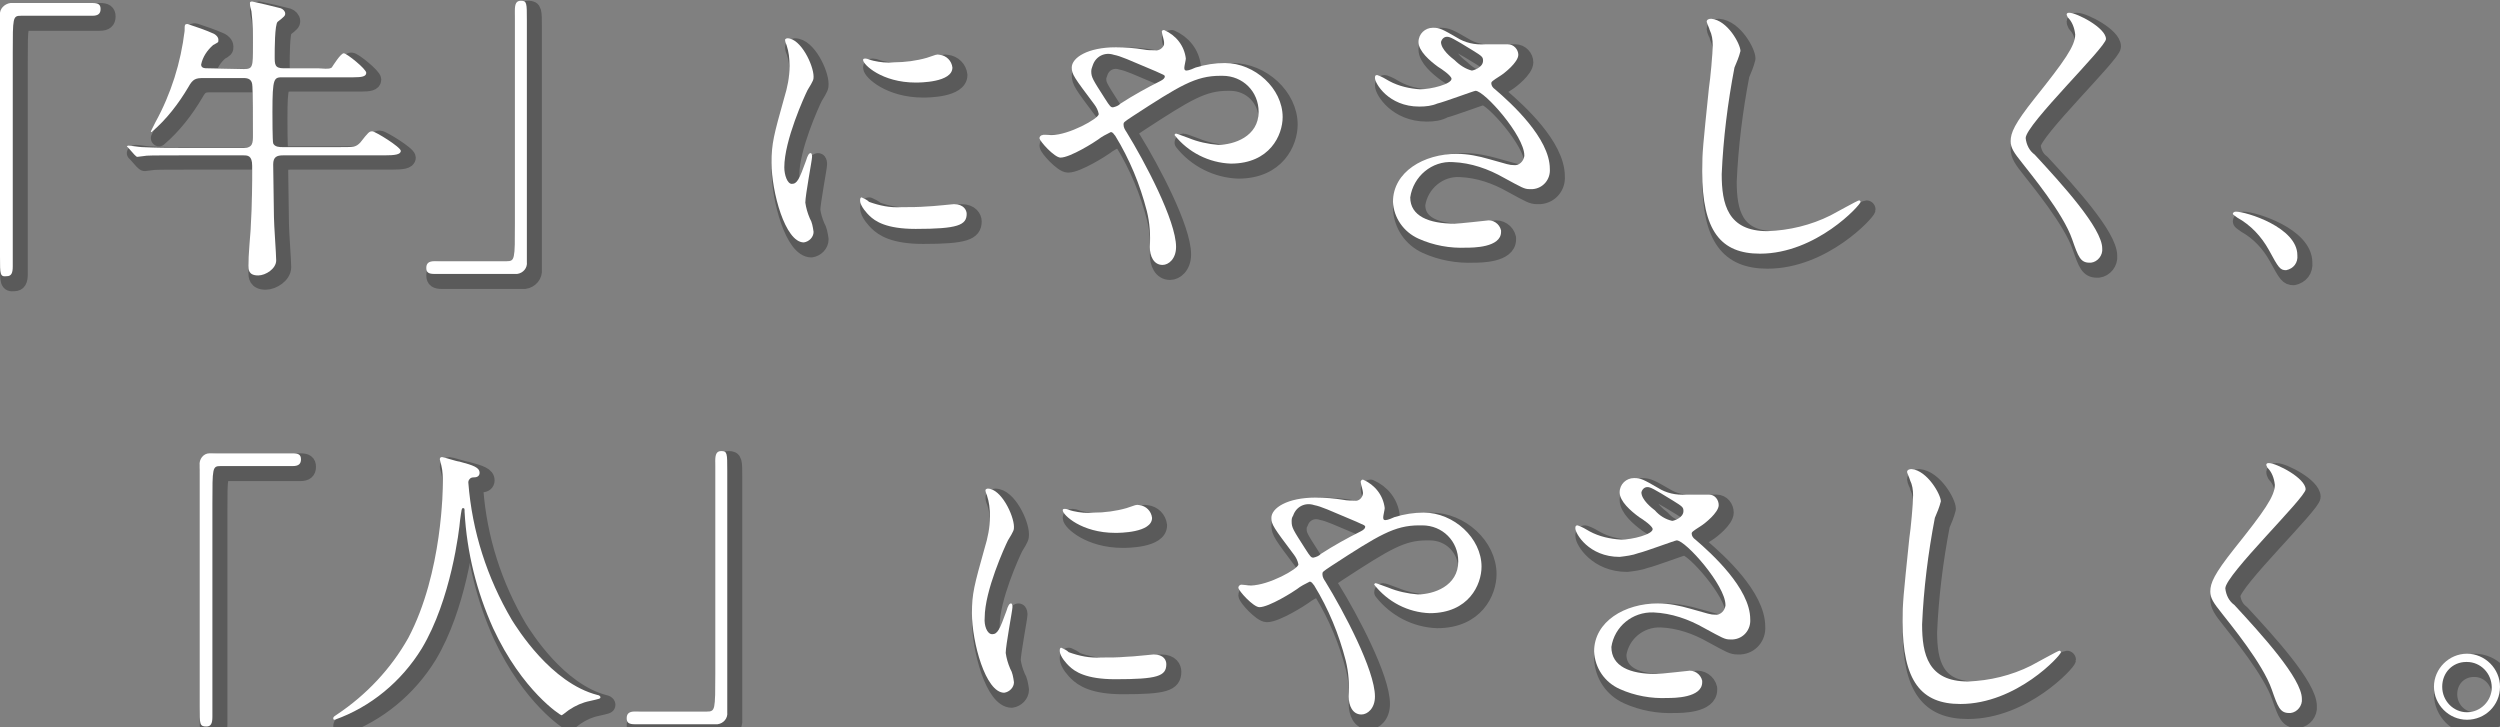 <?xml version="1.0" encoding="UTF-8"?> <!-- Generator: Adobe Illustrator 24.0.0, SVG Export Plug-In . SVG Version: 6.00 Build 0) --> <svg xmlns="http://www.w3.org/2000/svg" xmlns:xlink="http://www.w3.org/1999/xlink" id="レイヤー_1" x="0px" y="0px" viewBox="0 0 333.1 96.9" style="enable-background:new 0 0 333.1 96.9;" xml:space="preserve"><rect x="0" y="0" width="333.1" height="96.9" fill="#808080" stroke="none"/> <style type="text/css"> .st0{opacity:0.3;} .st1{stroke:#000000;stroke-width:2;stroke-linecap:round;stroke-linejoin:round;stroke-miterlimit:10;} .st2{fill:#FFFFFF;} </style> <g id="レイヤー_2_2_" class="st0"> <g id="レイヤー_1-2_1_"> <path class="st1" d="M13.3,1.4c0.8,0,1.1,0.2,1.1,0.8s-0.3,0.9-1.1,0.9H3.8c-1.1,0-1.1,0.2-1.1,5c0,4.5,0,24.4,0,28.4 c0,0.9-0.2,1.3-0.8,1.3C1,37.9,1,37.6,1,35.2V3C0.9,2.2,1.6,1.5,2.4,1.4c0.1,0,0.2,0,0.3,0H13.3z"></path> <path class="st1" d="M33.5,10.2c1.2,0,1.2-0.3,1.2-3.1c0-1.5,0-3-0.2-4.6c-0.1-0.4-0.2-0.7-0.2-1.1c0-0.2,0.2-0.2,0.3-0.2 s3.5,0.8,3.8,0.9S39,2.5,39,2.8s-0.1,0.4-1,1.1c-0.4,0.3-0.4,3.8-0.4,4.6c0,1.1,0,1.6,1.2,1.6h4.7c1.5,0,1.5-0.1,1.7-0.2 c0.2-0.3,1.2-1.9,1.6-1.9s3,2.1,3,2.6s-0.6,0.6-1.7,0.6h-9.4c-1.2,0-1.4,0-1.4,4.6c0,0.6,0,3.9,0.1,4.2c0.2,0.5,0.9,0.5,1.2,0.5 h7.8c1.8,0,2,0,2.6-0.6c1.1-1.4,1.2-1.5,1.6-1.5s3.8,2.1,3.8,2.6s-0.8,0.6-2.2,0.6H38.7c-0.8,0-1.3,0.2-1.3,1.2s0.1,6,0.1,7 s0.3,5,0.3,5.8c0,1.1-1.4,2-2.4,2c-1.3,0-1.3-0.8-1.3-1.3c0-1.4,0.2-3.5,0.3-4.9c0.2-4,0.2-5.5,0.2-8.4c0-1.4-0.6-1.4-1.2-1.4 h-8.3c-3.5,0-4.6,0-5,0.1c-0.1,0-0.7,0.1-0.8,0.1s-0.2-0.1-0.4-0.3l-0.8-0.9c-0.2-0.2-0.2-0.2-0.2-0.2s0.1-0.1,0.2-0.1 c0.3,0,1.5,0.2,1.8,0.2c2,0.1,3.6,0.1,5.5,0.1h8.1c1.2,0,1.2-0.7,1.2-1.7s0-6.5-0.1-6.8c-0.1-0.6-0.5-0.8-1.1-0.8h-5.4 c-1,0-1.4,0.1-2,1.2c-1.3,2.2-2.9,4.3-4.9,6c0,0-0.1,0-0.1-0.1c0.2-0.4,0.4-0.8,0.6-1.2c2.1-3.8,3.4-8,3.9-12.2 c0-0.8,0-0.9,0.4-0.9c1.2,0.4,2.4,0.8,3.5,1.3c0.2,0.1,0.6,0.4,0.6,0.8S30.1,6.6,29.4,7c-0.8,0.7-1.4,1.6-1.6,2.6 c0,0.5,0.5,0.5,0.9,0.5L33.5,10.2z"></path> <path class="st1" d="M58.9,37.5c-0.8,0-1.1-0.2-1.1-0.8s0.3-0.9,1.1-0.9h9.6c1.1,0,1.1-0.2,1.1-5c0-4.5,0-24.4,0-28.4 c0-0.9,0.2-1.3,0.8-1.3c0.8,0,0.8,0.3,0.8,2.6v32.2c0.1,0.8-0.5,1.5-1.3,1.6c-0.1,0-0.3,0-0.4,0H58.9z"></path> <path class="st1" d="M106.5,25.5c0.7,0,1-0.6,1.9-3.1c0.2-0.7,0.4-1,0.6-1s0.2,0.4,0.2,0.5c0,0.4-0.9,5.1-0.9,6.1 c0.1,0.7,0.3,1.4,0.6,2.1c0.3,0.5,0.4,1.1,0.5,1.8c0,0.7-0.6,1.3-1.3,1.4c0,0,0,0,0,0c-2.5,0-4.3-6.8-4.3-10.6 c0-2.6,0.3-3.7,1.7-8.7c0.4-1.3,0.7-2.7,0.7-4.2c0-1-0.1-1.9-0.4-2.8c-0.1-0.2-0.2-0.5-0.2-0.7c0-0.1,0.2-0.2,0.3-0.2 c1.8,0,3.5,3.6,3.5,5.1c0,0.4,0,0.5-0.8,1.8c-0.4,0.8-3.1,6.7-3.1,10.3C105.5,24.3,105.9,25.5,106.5,25.5z M129.8,29.5 c0,1.5-1.2,2-6.8,2c-3.9,0-5.4-1-6.2-1.8c-0.2-0.2-1.2-1.2-1.2-2c0-0.1,0-0.4,0.2-0.4c0.4,0.2,0.7,0.3,1,0.6 c1.4,0.5,2.8,0.8,4.3,0.7c1.2,0,2.3,0,3.5-0.1c0.6,0,3.4-0.3,3.5-0.3C129.4,28.2,129.8,29,129.8,29.5z M127.9,10c0,2-4.4,2-4.9,2 c-4.5,0-7-2.4-7-3c0-0.1,0-0.2,0.3-0.2s0.6,0.2,1.1,0.3c0.9,0.2,1.8,0.3,2.7,0.2c1.5,0,3-0.2,4.4-0.6c1.2-0.4,1.3-0.5,1.7-0.4 C127.1,8.4,127.8,9.1,127.9,10z"></path> <path class="st1" d="M141.1,19c2.3,0,6.3-2.2,6.3-2.8c-0.1-0.5-0.3-0.9-0.6-1.3c-2.7-3.6-3-4-3-4.9c0-1.3,2.1-2.7,5.9-2.7 c1.2,0,2.5,0.1,3.7,0.3c0.5,0.1,1,0.1,1.5,0.1c0.5,0.1,1.1-0.3,1.2-0.8c0-0.1,0-0.2,0-0.3c0-0.2-0.3-1.2-0.3-1.4 c0-0.1,0.1-0.2,0.3-0.2c1.6,0.7,2.7,2.1,2.9,3.8c0,0.2-0.2,1-0.2,1.2s0,0.4,0.3,0.4s1-0.3,1.2-0.4c1.3-0.4,2.6-0.6,3.9-0.6 c4,0,7.7,3.4,7.7,7.2c0,2.4-1.7,6.2-6.9,6.2c-2.9-0.1-5.7-1.5-7.5-3.8c0-0.1,0.1-0.2,0.2-0.2s1.4,0.5,1.7,0.6 c1.2,0.5,2.6,0.8,3.9,0.9c2.1,0,5.4-1.1,5.4-4.4c0-2.7-2.1-4.8-4.8-4.8c-0.1,0-0.2,0-0.3,0c-3.3,0-5.4,1.3-11.7,5.4 c-1.2,0.8-1.2,0.8-1.2,1.1c0,0.4,0.2,0.7,0.4,1c2.4,3.9,6.6,11.8,6.6,15.3c0,1.6-1,2.4-1.8,2.4c-1.2,0-1.7-1.2-1.7-2.4 c0.1-1.6,0-3.2-0.4-4.8c-0.9-3.5-2.3-6.9-4.2-10c-0.2-0.2-0.3-0.5-0.6-0.5c-0.6,0.3-1.2,0.6-1.7,1c-0.4,0.3-3.7,2.4-5,2.4 c-0.8,0-2.8-2.2-2.8-2.6c0-0.2,0.2-0.4,0.4-0.4C140,18.9,140.6,19,141.1,19z M146.4,10.5c0,0.8,0.2,1.1,1.8,3.6 c0.7,1.1,0.8,1.2,1.1,1.2c0.4-0.1,0.7-0.2,1-0.5c1.7-1.1,3.5-2.1,5.3-3c0.4-0.2,0.6-0.4,0.6-0.6s-0.1-0.2-1.2-0.7 c-3.8-1.6-4.6-2-5.6-2.2c-1.2-0.4-2.4,0.2-2.8,1.4C146.5,10,146.4,10.2,146.4,10.5L146.4,10.5z"></path> <path class="st1" d="M190.1,15.2c-4.1,0-5.9-3.1-5.9-3.8c0-0.2,0-0.4,0.3-0.4c0.6,0.2,1.1,0.5,1.6,0.8c1.3,0.7,2.7,1,4.1,1.1 c1.5,0,4.2-0.7,4.2-1.4c0-0.4-1.3-1.3-1.8-1.6c-1.1-0.8-2.6-2.1-2.6-3.3c0-1.1,0.9-1.9,1.9-1.9c0,0,0,0,0.1,0 c0.8,0,1.2,0.2,3.1,1.3c1.1,0.7,2.4,1,3.8,0.9c0.5,0,2.5,0,3,0c0.8,0,1.4,0.7,1.4,1.4c0,0,0,0,0,0c0,1-1.9,2.5-2.4,2.8 c-1.1,0.7-1.2,0.8-1.2,1c0,0.3,0.2,0.6,0.5,0.8c2.1,1.8,7.3,6.5,7.3,10.6c0.1,1.4-0.9,2.6-2.3,2.7c-0.1,0-0.2,0-0.4,0 c-0.7,0-1-0.2-3.4-1.5c-2.1-1.2-4.4-2-6.8-2.1c-2.8-0.2-5.3,1.9-5.7,4.7c0,2.5,2.5,3.5,5.9,3.5c0.7,0,4.1-0.4,4.2-0.4 c0.9-0.2,1.8,0.4,2,1.3c0,0.1,0,0.1,0,0.2c0,2.1-3.8,2.1-4.6,2.1c-2.2,0.1-4.4-0.3-6.4-1.2c-2-0.9-3.3-2.8-3.4-5 c0-4,4.1-6.4,8.5-6.4c1.5,0,2.9,0.3,4.3,0.7c2.5,0.7,2.7,0.8,3.3,0.8c0.7,0.1,1.3-0.5,1.4-1.2c0,0,0-0.1,0-0.1 c0-2.6-5.3-8.6-6.5-8.6c-0.2,0-4.2,1.5-5.1,1.7C191.8,15.1,191,15.2,190.1,15.2z M197.1,10.4c0.2,0,1.5-0.4,1.5-1.3 c0-0.5-0.1-0.6-1.4-1.4c-2.6-1.6-3-1.8-3.4-1.8c-0.4,0-0.7,0.3-0.8,0.7c0,0,0,0,0,0c0,1,1.4,2.1,1.8,2.4 C195.5,9.7,196.3,10.2,197.1,10.4L197.1,10.4z"></path> <path class="st1" d="M232.9,7.8c-0.2,0.8-0.5,1.5-0.8,2.2c-0.9,4.7-1.5,9.5-1.7,14.2c0,4,0.8,7.6,6.1,7.6c2.9-0.1,5.8-0.8,8.4-2.1 c0.6-0.3,3.6-2,3.8-2c0.1,0,0.2,0.1,0.2,0.2c0,0,0,0,0,0c0,0.4-5.9,6.9-13.4,6.9c-5.2,0-7.7-3-7.7-11c0-2.5,0.1-3.3,0.9-11.1 c0.2-1.3,0.5-4.6,0.5-5.7c0-0.7-0.1-1.4-0.4-2c0-0.1-0.4-1-0.4-1.1c0-0.3,0.3-0.4,0.6-0.4C231.2,3.7,232.9,6.9,232.9,7.8z"></path> <path class="st1" d="M276.7,2.7c1,0,4.9,2,4.9,3.5c0,1.1-10.7,11.4-10.7,13.2c0.1,0.9,0.5,1.7,1.2,2.2c3.6,3.9,9,9.8,9,12.5 c0.1,0.9-0.6,1.8-1.5,1.9c-0.1,0-0.1,0-0.2,0c-1.2,0-1.5-0.8-2.3-3.1c-1.2-3.5-5.6-8.8-6.6-10.1c-1.2-1.5-1.6-2.1-1.6-3 c0-1.1,0.5-2.3,3.2-5.7c4-5,5.4-7,5.4-8.5c-0.1-0.9-0.4-1.7-1-2.3c-0.1-0.2-0.2-0.4-0.1-0.5S276.6,2.7,276.7,2.7z"></path> <path class="st1" d="M305.6,37c-0.8,0-1-0.3-2.3-2.7c-1-1.8-2.4-3.3-4.2-4.3c-0.1-0.1-0.6-0.4-0.6-0.5s0.1-0.3,0.4-0.3 c1.4,0,8.2,2.1,8.2,5.8C307.2,36,306.6,36.8,305.6,37z"></path> <path class="st1" d="M40,61.4c0.8,0,1.1,0.2,1.1,0.8s-0.3,0.9-1.1,0.9h-9.6c-1.1,0-1.1,0.2-1.1,5c0,4.5,0,24.3,0,28.4 c0,0.9-0.2,1.3-0.8,1.3c-0.9,0-0.9-0.3-0.9-2.6V63c-0.1-0.8,0.5-1.6,1.3-1.6c0.1,0,0.3,0,0.4,0L40,61.4z"></path> <path class="st1" d="M63.4,65.3c0.5,6.5,2.5,12.7,5.8,18.3c0.7,1.1,5.2,8.4,11.4,10c0.1,0,0.4,0.1,0.4,0.3s-0.1,0.2-1.4,0.5 c-1,0.2-1.9,0.6-2.8,1.2c-0.8,0.6-0.9,0.7-1,0.7s-5.2-3.2-9.1-11.6c-2.2-4.9-3.5-10.1-3.8-15.5c0-0.4,0-0.5-0.2-0.5 s-0.2,0.2-0.4,1.6c-0.1,1.3-1.2,10.6-5.1,17.1c-2.7,4.4-6.8,7.8-11.6,9.5c-0.1,0-0.2,0-0.2-0.2s0.2-0.3,0.5-0.5 c3.9-2.6,7.2-6.1,9.5-10.2c4.6-8.7,4.6-20.2,4.6-20.6c0-0.8,0-1.6-0.2-2.4c-0.1-0.3-0.1-0.5-0.2-0.8c0-0.2,0.1-0.3,0.3-0.3 c0.2,0,2,0.6,2.3,0.6c1.9,0.5,2.7,0.8,2.7,1.5c0,0.4-0.3,0.6-0.7,0.6c-0.4,0.1-0.5,0.1-0.6,0.2C63.4,65,63.4,65.2,63.4,65.3z"></path> <path class="st1" d="M85.6,97.5c-0.8,0-1.1-0.2-1.1-0.8s0.3-0.9,1.1-0.9h9.6c1.1,0,1.1-0.2,1.1-5c0-4.5,0-24.4,0-28.4 c0-0.9,0.2-1.3,0.8-1.3c0.8,0,0.8,0.3,0.8,2.6v32.2c0.1,0.8-0.5,1.5-1.3,1.6c-0.1,0-0.3,0-0.4,0H85.6z"></path> <path class="st1" d="M133.2,85.5c0.7,0,1-0.6,1.9-3.1c0.2-0.7,0.4-1,0.6-1s0.2,0.4,0.2,0.5c0,0.4-0.9,5.1-0.9,6.1 c0.1,0.7,0.3,1.4,0.6,2.1c0.3,0.5,0.4,1.1,0.5,1.8c0,0.7-0.6,1.3-1.3,1.4c0,0,0,0,0,0c-2.5,0-4.3-6.8-4.3-10.6 c0-2.6,0.3-3.7,1.7-8.7c0.4-1.3,0.7-2.7,0.7-4.2c0-1-0.1-1.9-0.4-2.8c-0.1-0.2-0.2-0.5-0.2-0.7c0-0.1,0.2-0.2,0.3-0.2 c1.8,0,3.5,3.6,3.5,5.1c0,0.4,0,0.5-0.8,1.8c-0.4,0.8-3.1,6.7-3.1,10.3C132.1,84.3,132.5,85.5,133.2,85.5z M156.4,89.5 c0,1.6-1.2,2-6.8,2c-3.9,0-5.4-1-6.2-1.8c-0.2-0.2-1.2-1.2-1.2-2c0-0.1,0-0.4,0.2-0.4c0.4,0.2,0.7,0.3,1,0.6 c1.4,0.5,2.8,0.8,4.3,0.7c1.2,0,2.3,0,3.5-0.1c0.6,0,3.4-0.3,3.5-0.3C156.1,88.2,156.4,89,156.4,89.5L156.4,89.5z M154.5,70 c0,2-4.4,2-4.9,2c-4.5,0-7-2.4-7-3c0-0.1,0-0.2,0.3-0.2s0.6,0.2,1.1,0.3c0.9,0.2,1.8,0.3,2.7,0.2c1.5,0,3-0.2,4.4-0.6 c1.2-0.4,1.3-0.5,1.7-0.4C153.7,68.4,154.4,69.1,154.5,70z"></path> <path class="st1" d="M167.7,79c2.3,0,6.3-2.2,6.3-2.8c-0.1-0.5-0.3-0.9-0.6-1.3c-2.7-3.6-3-4-3-4.9c0-1.3,2.1-2.7,5.9-2.7 c1.2,0,2.5,0.1,3.7,0.3c0.5,0.1,1,0.1,1.5,0.1c0.5,0.1,1-0.3,1.1-0.9c0-0.1,0-0.1,0-0.2c0-0.2-0.3-1.2-0.3-1.4 c0-0.1,0.1-0.3,0.3-0.3c0,0,0,0,0,0c1.6,0.7,2.7,2.1,2.9,3.8c0,0.2-0.2,1-0.2,1.2s0,0.4,0.3,0.4s1-0.3,1.2-0.4 c1.3-0.4,2.6-0.6,3.9-0.6c4,0,7.7,3.4,7.7,7.2c0,2.4-1.7,6.2-6.9,6.2c-2.9-0.1-5.6-1.5-7.4-3.8c0-0.1,0.1-0.2,0.2-0.2 s1.4,0.5,1.7,0.6c1.2,0.5,2.6,0.8,3.9,0.9c2.1,0,5.4-1.1,5.4-4.4c0-2.7-2.1-4.8-4.8-4.8c-0.1,0-0.2,0-0.4,0 c-3.3,0-5.4,1.3-11.7,5.4c-1.2,0.8-1.2,0.8-1.2,1.1c0,0.4,0.2,0.7,0.4,1c2.4,3.9,6.6,11.8,6.6,15.3c0,1.6-1,2.4-1.8,2.4 c-1.2,0-1.7-1.2-1.7-2.4c0.1-1.6,0-3.2-0.4-4.8c-0.9-3.5-2.3-6.9-4.2-10c-0.2-0.2-0.3-0.5-0.6-0.5c-0.6,0.3-1.2,0.6-1.7,1 c-0.4,0.3-3.7,2.4-5,2.4c-0.8,0-2.8-2.2-2.8-2.6c0-0.2,0.2-0.4,0.4-0.4C166.6,78.9,167.2,79,167.7,79z M173.1,70.5 c0,0.8,0.2,1.1,1.8,3.6c0.7,1.1,0.8,1.2,1.1,1.2c0.4-0.1,0.7-0.2,1-0.5c1.7-1.1,3.5-2.1,5.3-3c0.4-0.2,0.6-0.4,0.6-0.6 s-0.1-0.2-1.2-0.7c-3.8-1.6-4.6-2-5.6-2.2c-1.2-0.4-2.4,0.2-2.8,1.4C173.1,70,173.1,70.2,173.1,70.5L173.1,70.5z"></path> <path class="st1" d="M216.8,75.2c-4.1,0-5.9-3.1-5.9-3.8c0-0.2,0-0.4,0.3-0.4c0.6,0.2,1.1,0.5,1.6,0.8c1.3,0.7,2.7,1,4.2,1.1 c1.5,0,4.2-0.7,4.2-1.4c0-0.4-1.3-1.3-1.8-1.6c-1.1-0.8-2.6-2.1-2.6-3.3c0-1.1,0.9-1.9,1.9-1.9c0,0,0,0,0.1,0 c0.8,0,1.2,0.2,3.1,1.3c1.1,0.7,2.4,1,3.8,0.9c0.5,0,2.5,0,3,0c0.8,0,1.3,0.7,1.3,1.4c0,1-1.9,2.5-2.4,2.8c-1.1,0.7-1.2,0.8-1.2,1 c0,0.3,0.2,0.6,0.5,0.8c2.1,1.8,7.3,6.5,7.3,10.6c0.1,1.4-0.9,2.6-2.3,2.7c-0.1,0-0.2,0-0.4,0c-0.7,0-1-0.2-3.4-1.5 c-2.1-1.2-4.4-2-6.8-2.1c-2.8-0.1-5.2,1.9-5.6,4.6c0,2.6,2.5,3.6,5.9,3.6c0.7,0,4.1-0.4,4.2-0.4c0.9-0.2,1.8,0.4,2,1.3 c0,0.1,0,0.1,0,0.2c0,2.1-3.8,2.1-4.6,2.1c-2.2,0.1-4.4-0.3-6.4-1.2c-2-0.9-3.3-2.8-3.4-5c0-4,4.1-6.4,8.5-6.4 c1.5,0,2.9,0.3,4.3,0.7c2.5,0.7,2.7,0.8,3.3,0.8c0.7,0.1,1.3-0.5,1.4-1.2c0,0,0-0.1,0-0.1c0-2.6-5.3-8.6-6.5-8.6 c-0.2,0-4.2,1.5-5.1,1.7C218.5,75,217.6,75.1,216.8,75.2z M223.8,70.4c0.2,0,1.5-0.4,1.5-1.3c0-0.5-0.1-0.6-1.4-1.4 c-2.6-1.6-3-1.8-3.4-1.8c-0.4,0-0.7,0.3-0.8,0.7c0,0,0,0,0,0c0,1,1.4,2.1,1.8,2.4C222.1,69.7,222.9,70.2,223.8,70.4L223.8,70.4z"></path> <path class="st1" d="M259.6,67.8c-0.2,0.8-0.5,1.5-0.8,2.2c-0.9,4.7-1.5,9.5-1.7,14.2c0,4,0.8,7.6,6.1,7.6 c2.9-0.1,5.8-0.8,8.4-2.1c0.6-0.3,3.6-2,3.8-2c0.1,0,0.2,0.1,0.2,0.2c0,0,0,0,0,0c0,0.4-5.9,6.9-13.4,6.9c-5.2,0-7.7-3-7.7-11 c0-2.5,0.1-3.3,0.9-11.1c0.2-1.3,0.5-4.6,0.5-5.7c0-0.7-0.1-1.4-0.4-2c0-0.1-0.4-1-0.4-1.1c0-0.3,0.3-0.4,0.6-0.4 C257.8,63.7,259.6,66.9,259.6,67.8z"></path> <path class="st1" d="M303.3,62.7c1,0,4.9,2,4.9,3.5c0,1.1-10.7,11.4-10.7,13.2c0.1,0.9,0.5,1.7,1.2,2.2c3.6,3.9,9,9.8,9,12.5 c0.1,0.9-0.6,1.8-1.5,1.9c-0.1,0-0.1,0-0.2,0c-1.2,0-1.5-0.8-2.3-3.1c-1.2-3.5-5.6-8.8-6.6-10.1c-1.2-1.5-1.6-2.1-1.6-3 c0-1.1,0.5-2.3,3.2-5.7c4-5,5.4-7,5.4-8.5c-0.1-0.9-0.4-1.7-1-2.3c-0.1-0.2-0.2-0.4-0.1-0.5S303.2,62.7,303.3,62.7z"></path> <path class="st1" d="M334.1,92.5c0,2.5-2,4.4-4.4,4.4s-4.4-2-4.4-4.4s2-4.4,4.4-4.4S334.1,90.1,334.1,92.5z M326.4,92.5 c0,1.9,1.5,3.4,3.3,3.4c0,0,0,0,0,0c1.8,0,3.3-1.5,3.3-3.3c0-1.9-1.5-3.4-3.3-3.4c0,0,0,0-0.1,0C327.8,89.2,326.4,90.6,326.4,92.5 C326.4,92.4,326.4,92.5,326.4,92.5L326.4,92.5z"></path> </g> </g> <title>slider_copy</title> <g id="レイヤー_2_1_"> <g id="レイヤー_1-2"> <path class="st2" d="M12.3,0.4c0.8,0,1.1,0.2,1.1,0.8s-0.3,0.9-1.1,0.9H2.8c-1.1,0-1.1,0.2-1.1,5c0,4.5,0,24.4,0,28.4 c0,0.9-0.2,1.3-0.8,1.3C0,36.9,0,36.6,0,34.2V2c-0.1-0.8,0.6-1.5,1.4-1.6c0.1,0,0.2,0,0.3,0H12.3z"></path> <path class="st2" d="M32.5,9.2c1.2,0,1.2-0.3,1.2-3.1c0-1.5,0-3-0.2-4.6c-0.1-0.4-0.2-0.7-0.2-1.1c0-0.2,0.2-0.2,0.3-0.2 s3.5,0.8,3.8,0.9S38,1.5,38,1.8s-0.1,0.4-1,1.1c-0.4,0.3-0.4,3.8-0.4,4.6c0,1.1,0,1.6,1.2,1.6h4.7C44,9.2,44,9.1,44.2,9 c0.2-0.3,1.2-1.9,1.6-1.9s3,2.1,3,2.6s-0.6,0.6-1.7,0.6h-9.4c-1.2,0-1.4,0-1.4,4.6c0,0.6,0,3.9,0.1,4.2c0.2,0.5,0.9,0.5,1.2,0.5 h7.8c1.8,0,2,0,2.6-0.6c1.1-1.4,1.2-1.5,1.6-1.5s3.8,2.1,3.8,2.6s-0.8,0.6-2.2,0.6H37.7c-0.8,0-1.3,0.2-1.3,1.2s0.1,6,0.1,7 s0.3,5,0.3,5.8c0,1.1-1.4,2-2.4,2c-1.3,0-1.3-0.8-1.3-1.3c0-1.4,0.2-3.5,0.3-4.9c0.2-4,0.2-5.5,0.2-8.4c0-1.4-0.6-1.4-1.2-1.4 h-8.3c-3.5,0-4.6,0-5,0.1c-0.1,0-0.7,0.1-0.8,0.1s-0.2-0.1-0.4-0.3l-0.8-0.9c-0.2-0.2-0.2-0.2-0.2-0.2s0.1-0.1,0.2-0.1 c0.3,0,1.5,0.2,1.8,0.2c2,0.1,3.6,0.1,5.5,0.1h8.1c1.2,0,1.2-0.7,1.2-1.7s0-6.5-0.1-6.8c-0.1-0.6-0.5-0.8-1.1-0.8h-5.4 c-1,0-1.4,0.1-2,1.2c-1.3,2.2-2.9,4.3-4.9,6c0,0-0.1,0-0.1-0.1c0.2-0.4,0.4-0.8,0.6-1.2c2.1-3.8,3.4-8,3.9-12.2 c0-0.8,0-0.9,0.4-0.9c1.2,0.4,2.4,0.8,3.5,1.3c0.2,0.1,0.6,0.4,0.6,0.8S29.1,5.6,28.4,6c-0.8,0.7-1.4,1.6-1.6,2.6 c0,0.5,0.5,0.5,0.9,0.5L32.5,9.2z"></path> <path class="st2" d="M57.9,36.5c-0.8,0-1.1-0.2-1.1-0.8s0.3-0.9,1.1-0.9h9.6c1.1,0,1.1-0.2,1.1-5c0-4.5,0-24.4,0-28.4 c0-0.9,0.2-1.3,0.8-1.3c0.8,0,0.8,0.3,0.8,2.6v32.2c0.1,0.8-0.5,1.5-1.3,1.6c-0.1,0-0.3,0-0.4,0H57.9z"></path> <path class="st2" d="M105.5,24.5c0.7,0,1-0.6,1.9-3.1c0.2-0.7,0.4-1,0.6-1s0.2,0.4,0.2,0.5c0,0.4-0.9,5.1-0.9,6.1 c0.1,0.7,0.3,1.4,0.6,2.1c0.3,0.5,0.4,1.1,0.5,1.8c0,0.7-0.6,1.3-1.3,1.4c0,0,0,0,0,0c-2.5,0-4.3-6.8-4.3-10.6 c0-2.6,0.3-3.7,1.7-8.7c0.4-1.3,0.7-2.7,0.7-4.2c0-1-0.1-1.9-0.4-2.8c-0.1-0.2-0.2-0.5-0.2-0.7c0-0.1,0.2-0.2,0.3-0.2 c1.8,0,3.5,3.6,3.5,5.1c0,0.4,0,0.5-0.8,1.8c-0.4,0.8-3.1,6.7-3.1,10.3C104.5,23.3,104.9,24.5,105.5,24.5z M128.8,28.5 c0,1.5-1.2,2-6.8,2c-3.9,0-5.4-1-6.2-1.8c-0.2-0.2-1.2-1.2-1.2-2c0-0.1,0-0.4,0.2-0.4c0.4,0.2,0.7,0.3,1,0.6 c1.4,0.5,2.8,0.8,4.3,0.7c1.2,0,2.3,0,3.5-0.1c0.6,0,3.4-0.3,3.5-0.3C128.4,27.2,128.8,28,128.8,28.5z M126.9,9c0,2-4.4,2-4.9,2 c-4.5,0-7-2.4-7-3c0-0.1,0-0.2,0.3-0.2s0.6,0.2,1.1,0.3c0.9,0.2,1.8,0.3,2.7,0.2c1.5,0,3-0.2,4.4-0.6c1.2-0.4,1.3-0.5,1.7-0.4 C126.1,7.4,126.8,8.1,126.9,9z"></path> <path class="st2" d="M140.1,18c2.3,0,6.3-2.2,6.3-2.8c-0.1-0.5-0.3-0.9-0.6-1.3c-2.7-3.6-3-4-3-4.9c0-1.3,2.1-2.7,5.9-2.7 c1.2,0,2.5,0.1,3.7,0.3c0.5,0.1,1,0.1,1.5,0.1c0.5,0.1,1.1-0.3,1.2-0.8c0-0.1,0-0.2,0-0.3c0-0.2-0.3-1.2-0.3-1.4 c0-0.1,0.1-0.2,0.3-0.2c1.6,0.7,2.7,2.1,2.9,3.8c0,0.2-0.2,1-0.2,1.2s0,0.4,0.3,0.4s1-0.3,1.2-0.4c1.3-0.4,2.6-0.6,3.9-0.6 c4,0,7.7,3.4,7.7,7.2c0,2.4-1.7,6.2-6.9,6.2c-2.9-0.1-5.7-1.5-7.5-3.8c0-0.1,0.1-0.2,0.2-0.2s1.4,0.5,1.7,0.6 c1.2,0.5,2.6,0.8,3.9,0.9c2.1,0,5.4-1.1,5.4-4.4c0-2.7-2.1-4.8-4.8-4.8c-0.1,0-0.2,0-0.3,0c-3.3,0-5.4,1.3-11.7,5.4 c-1.2,0.8-1.2,0.8-1.2,1.1c0,0.4,0.2,0.7,0.4,1c2.4,3.9,6.6,11.8,6.6,15.3c0,1.6-1,2.4-1.8,2.4c-1.2,0-1.7-1.2-1.7-2.4 c0.1-1.6,0-3.2-0.4-4.8c-0.9-3.5-2.3-6.9-4.2-10c-0.2-0.2-0.3-0.5-0.6-0.5c-0.6,0.3-1.2,0.6-1.7,1c-0.4,0.3-3.7,2.4-5,2.4 c-0.8,0-2.8-2.2-2.8-2.6c0-0.2,0.2-0.4,0.4-0.4C139,17.9,139.6,18,140.1,18z M145.4,9.5c0,0.8,0.2,1.1,1.8,3.6 c0.7,1.1,0.8,1.2,1.1,1.2c0.4-0.1,0.7-0.2,1-0.5c1.7-1.1,3.5-2.1,5.3-3c0.4-0.2,0.6-0.4,0.6-0.6s-0.1-0.2-1.2-0.7 c-3.8-1.6-4.6-2-5.6-2.2c-1.2-0.4-2.4,0.2-2.8,1.4C145.5,9,145.4,9.2,145.4,9.5L145.4,9.5z"></path> <path class="st2" d="M189.1,14.2c-4.1,0-5.9-3.1-5.9-3.8c0-0.2,0-0.4,0.3-0.4c0.6,0.2,1.1,0.5,1.6,0.8c1.3,0.7,2.7,1,4.1,1.1 c1.5,0,4.2-0.7,4.2-1.4c0-0.4-1.3-1.3-1.8-1.6c-1.1-0.8-2.6-2.1-2.6-3.3c0-1.1,0.9-1.9,1.9-1.9c0,0,0,0,0.1,0 c0.8,0,1.2,0.2,3.1,1.3c1.1,0.7,2.4,1,3.8,0.9c0.5,0,2.5,0,3,0c0.8,0,1.4,0.7,1.4,1.4c0,0,0,0,0,0c0,1-1.9,2.5-2.4,2.8 c-1.1,0.7-1.2,0.8-1.2,1c0,0.3,0.2,0.6,0.5,0.8c2.1,1.8,7.3,6.5,7.3,10.6c0.1,1.4-0.9,2.6-2.3,2.7c-0.1,0-0.2,0-0.4,0 c-0.7,0-1-0.2-3.4-1.5c-2.1-1.2-4.4-2-6.8-2.1c-2.8-0.2-5.3,1.9-5.7,4.7c0,2.5,2.5,3.5,5.9,3.5c0.7,0,4.1-0.4,4.2-0.4 c0.9-0.2,1.8,0.4,2,1.3c0,0.1,0,0.1,0,0.2c0,2.1-3.8,2.1-4.6,2.1c-2.2,0.1-4.4-0.3-6.4-1.2c-2-0.9-3.3-2.8-3.4-4.9 c0-4,4.1-6.4,8.5-6.4c1.5,0,2.9,0.3,4.3,0.7c2.5,0.7,2.7,0.8,3.3,0.8c0.7,0.1,1.3-0.5,1.4-1.2c0,0,0-0.1,0-0.1 c0-2.6-5.3-8.6-6.5-8.6c-0.2,0-4.2,1.5-5.1,1.7C190.8,14.1,190,14.2,189.1,14.2z M196.1,9.4c0.2,0,1.5-0.4,1.5-1.3 c0-0.5-0.1-0.6-1.4-1.4c-2.6-1.6-3-1.8-3.4-1.8c-0.4,0-0.7,0.3-0.8,0.7c0,0,0,0,0,0c0,1,1.4,2.1,1.8,2.4 C194.5,8.7,195.3,9.2,196.1,9.4L196.1,9.4z"></path> <path class="st2" d="M231.9,6.8c-0.2,0.8-0.5,1.5-0.8,2.2c-0.9,4.7-1.5,9.5-1.7,14.2c0,4,0.8,7.6,6.1,7.6c2.9-0.1,5.8-0.8,8.4-2.1 c0.6-0.3,3.6-2,3.8-2c0.1,0,0.2,0.1,0.2,0.2c0,0,0,0,0,0c0,0.4-5.9,6.9-13.4,6.9c-5.2,0-7.7-3-7.7-11c0-2.5,0.1-3.3,0.9-11.1 c0.2-1.3,0.5-4.6,0.5-5.7c0-0.7-0.1-1.4-0.4-2c0-0.1-0.4-1-0.4-1.1c0-0.3,0.3-0.4,0.6-0.4C230.2,2.7,231.9,5.9,231.9,6.8z"></path> <path class="st2" d="M275.7,1.7c1,0,4.9,2,4.9,3.5c0,1.1-10.7,11.4-10.7,13.2c0.1,0.9,0.5,1.7,1.2,2.2c3.6,3.9,9,9.8,9,12.5 c0.1,0.9-0.6,1.8-1.5,1.9c-0.1,0-0.1,0-0.2,0c-1.2,0-1.5-0.8-2.3-3.1c-1.2-3.5-5.6-8.8-6.6-10.1c-1.2-1.5-1.6-2.1-1.6-3 c0-1.1,0.5-2.3,3.2-5.7c4-5,5.4-7,5.4-8.5c-0.1-0.9-0.4-1.7-1-2.3c-0.1-0.2-0.2-0.4-0.1-0.5S275.6,1.7,275.7,1.7z"></path> <path class="st2" d="M304.6,36c-0.8,0-1-0.3-2.3-2.7c-1-1.8-2.4-3.3-4.2-4.3c-0.1-0.1-0.6-0.4-0.6-0.5s0.1-0.3,0.4-0.3 c1.4,0,8.2,2.1,8.2,5.8C306.2,35,305.6,35.8,304.6,36z"></path> <path class="st2" d="M39,60.4c0.8,0,1.1,0.2,1.1,0.8s-0.3,0.9-1.1,0.9h-9.6c-1.1,0-1.1,0.2-1.1,5c0,4.5,0,24.3,0,28.4 c0,0.9-0.2,1.3-0.8,1.3c-0.9,0-0.9-0.3-0.9-2.6V62c-0.1-0.8,0.5-1.6,1.3-1.6c0.1,0,0.3,0,0.4,0L39,60.4z"></path> <path class="st2" d="M62.4,64.3c0.5,6.5,2.5,12.7,5.8,18.3c0.7,1.1,5.2,8.4,11.4,10c0.1,0,0.4,0.1,0.4,0.3s-0.1,0.2-1.4,0.5 c-1,0.2-1.9,0.6-2.8,1.2c-0.8,0.6-0.9,0.7-1,0.7s-5.2-3.2-9.1-11.6c-2.2-4.9-3.5-10.1-3.8-15.5c0-0.4,0-0.5-0.2-0.5 s-0.2,0.2-0.4,1.6c-0.1,1.3-1.2,10.6-5.1,17.1c-2.7,4.4-6.8,7.8-11.6,9.5c-0.1,0-0.2,0-0.2-0.2s0.2-0.3,0.5-0.5 c3.9-2.6,7.2-6.1,9.5-10.2c4.6-8.7,4.6-20.2,4.6-20.6c0-0.8,0-1.6-0.2-2.4c-0.1-0.3-0.1-0.5-0.2-0.8c0-0.2,0.1-0.3,0.3-0.3 c0.2,0,2,0.6,2.3,0.6c1.9,0.5,2.7,0.8,2.7,1.5c0,0.4-0.3,0.6-0.7,0.6s-0.5,0.1-0.6,0.2C62.4,64,62.4,64.2,62.4,64.3z"></path> <path class="st2" d="M84.6,96.5c-0.8,0-1.1-0.2-1.1-0.8s0.3-0.9,1.1-0.9h9.6c1.1,0,1.1-0.2,1.1-5c0-4.5,0-24.4,0-28.4 c0-0.9,0.2-1.3,0.8-1.3c0.8,0,0.8,0.3,0.8,2.6v32.2c0.1,0.8-0.5,1.5-1.3,1.6c-0.1,0-0.3,0-0.4,0H84.6z"></path> <path class="st2" d="M132.2,84.5c0.7,0,1-0.6,1.9-3.1c0.2-0.7,0.4-1,0.6-1s0.2,0.4,0.2,0.5c0,0.4-0.9,5.1-0.9,6.1 c0.1,0.7,0.3,1.4,0.6,2.1c0.3,0.5,0.4,1.1,0.5,1.8c0,0.7-0.6,1.3-1.3,1.4c0,0,0,0,0,0c-2.5,0-4.3-6.8-4.3-10.6 c0-2.6,0.3-3.7,1.7-8.7c0.4-1.3,0.7-2.7,0.7-4.2c0-1-0.1-1.9-0.4-2.8c-0.1-0.2-0.2-0.5-0.2-0.7c0-0.1,0.2-0.2,0.3-0.2 c1.8,0,3.5,3.6,3.5,5.1c0,0.4,0,0.5-0.8,1.8c-0.4,0.8-3.1,6.7-3.1,10.3C131.1,83.3,131.5,84.5,132.2,84.5z M155.4,88.5 c0,1.6-1.2,2-6.8,2c-3.9,0-5.4-1-6.2-1.8c-0.2-0.2-1.2-1.2-1.2-2c0-0.1,0-0.4,0.2-0.4c0.4,0.2,0.7,0.3,1,0.6 c1.4,0.5,2.8,0.8,4.3,0.7c1.2,0,2.3,0,3.5-0.1c0.6,0,3.4-0.3,3.5-0.3C155.1,87.2,155.4,88,155.4,88.5L155.4,88.5z M153.5,69 c0,2-4.4,2-4.9,2c-4.5,0-7-2.4-7-3c0-0.1,0-0.2,0.3-0.2s0.6,0.2,1.1,0.3c0.9,0.2,1.8,0.3,2.7,0.2c1.5,0,3-0.2,4.4-0.6 c1.2-0.4,1.3-0.5,1.7-0.4C152.7,67.4,153.4,68.1,153.5,69z"></path> <path class="st2" d="M166.7,78c2.3,0,6.3-2.2,6.3-2.8c-0.1-0.5-0.3-0.9-0.6-1.3c-2.7-3.6-3-4-3-4.9c0-1.3,2.1-2.7,5.9-2.7 c1.2,0,2.5,0.1,3.7,0.3c0.5,0.1,1,0.1,1.5,0.1c0.5,0.1,1-0.3,1.1-0.9c0-0.1,0-0.1,0-0.2c0-0.2-0.3-1.2-0.3-1.4 c0-0.1,0.1-0.3,0.3-0.3c0,0,0,0,0,0c1.6,0.7,2.7,2.1,2.9,3.8c0,0.2-0.2,1-0.2,1.2s0,0.4,0.3,0.4s1-0.3,1.2-0.4 c1.3-0.4,2.6-0.6,3.9-0.6c4,0,7.7,3.4,7.7,7.2c0,2.4-1.7,6.2-6.9,6.2c-2.9-0.1-5.6-1.5-7.4-3.8c0-0.1,0.1-0.2,0.2-0.2 s1.4,0.5,1.7,0.6c1.2,0.5,2.6,0.8,3.9,0.9c2.1,0,5.4-1.1,5.4-4.4c0-2.7-2.1-4.8-4.8-4.8c-0.1,0-0.2,0-0.4,0 c-3.3,0-5.4,1.3-11.7,5.4c-1.2,0.8-1.2,0.8-1.2,1.1c0,0.4,0.2,0.7,0.4,1c2.4,3.9,6.6,11.8,6.6,15.3c0,1.6-1,2.4-1.8,2.4 c-1.2,0-1.7-1.2-1.7-2.4c0.1-1.6,0-3.2-0.4-4.8c-0.9-3.5-2.3-6.9-4.2-10c-0.2-0.2-0.3-0.5-0.6-0.5c-0.6,0.3-1.2,0.6-1.7,1 c-0.4,0.3-3.7,2.4-5,2.4c-0.8,0-2.8-2.2-2.8-2.6c0-0.2,0.2-0.4,0.4-0.4C165.6,77.9,166.2,78,166.7,78z M172.1,69.5 c0,0.8,0.2,1.1,1.8,3.6c0.7,1.1,0.8,1.2,1.1,1.2c0.4-0.1,0.7-0.2,1-0.5c1.7-1.1,3.5-2.1,5.3-3c0.4-0.2,0.6-0.4,0.6-0.6 s-0.1-0.2-1.2-0.7c-3.8-1.6-4.6-2-5.6-2.2c-1.2-0.4-2.4,0.2-2.8,1.4C172.1,69,172.1,69.2,172.1,69.5L172.1,69.5z"></path> <path class="st2" d="M215.8,74.2c-4.1,0-5.9-3.1-5.9-3.8c0-0.2,0-0.4,0.3-0.4c0.6,0.2,1.1,0.5,1.6,0.8c1.3,0.7,2.7,1,4.2,1.1 c1.5,0,4.2-0.7,4.2-1.4c0-0.4-1.3-1.3-1.8-1.6c-1.1-0.8-2.6-2.1-2.6-3.3c0-1.1,0.9-1.9,1.9-1.9c0,0,0,0,0.1,0 c0.8,0,1.2,0.2,3.1,1.3c1.1,0.7,2.4,1,3.8,0.9c0.5,0,2.5,0,3,0c0.8,0,1.3,0.7,1.3,1.4c0,1-1.9,2.5-2.4,2.8c-1.1,0.7-1.2,0.8-1.2,1 c0,0.3,0.2,0.6,0.5,0.8c2.1,1.8,7.3,6.5,7.3,10.6c0.1,1.4-0.9,2.6-2.3,2.7c-0.1,0-0.2,0-0.4,0c-0.7,0-1-0.2-3.4-1.5 c-2.1-1.2-4.4-2-6.8-2.1c-2.8-0.1-5.2,1.9-5.6,4.6c0,2.6,2.5,3.6,5.9,3.6c0.7,0,4.1-0.4,4.2-0.4c0.9-0.2,1.8,0.4,2,1.3 c0,0.1,0,0.1,0,0.2c0,2.1-3.8,2.1-4.6,2.1c-2.2,0.1-4.4-0.3-6.4-1.2c-2-0.9-3.3-2.8-3.4-5c0-4,4.1-6.4,8.5-6.4 c1.5,0,2.9,0.3,4.3,0.7c2.5,0.7,2.7,0.8,3.3,0.8c0.7,0.1,1.3-0.5,1.4-1.2c0,0,0-0.1,0-0.1c0-2.6-5.3-8.6-6.5-8.6 c-0.2,0-4.2,1.5-5.1,1.7C217.5,74,216.6,74.1,215.8,74.2z M222.8,69.4c0.2,0,1.5-0.4,1.5-1.3c0-0.5-0.1-0.6-1.4-1.4 c-2.6-1.6-3-1.8-3.4-1.8c-0.4,0-0.7,0.3-0.8,0.7c0,0,0,0,0,0c0,1,1.4,2.1,1.8,2.4C221.1,68.7,221.9,69.2,222.8,69.4L222.8,69.4z"></path> <path class="st2" d="M258.6,66.8c-0.2,0.8-0.5,1.5-0.8,2.2c-0.9,4.7-1.5,9.5-1.7,14.2c0,4,0.8,7.6,6.1,7.6 c2.9-0.1,5.8-0.8,8.4-2.1c0.6-0.3,3.6-2,3.8-2c0.1,0,0.2,0.1,0.2,0.2c0,0,0,0,0,0c0,0.4-5.9,6.9-13.4,6.9c-5.2,0-7.7-3-7.7-11 c0-2.5,0.1-3.3,0.9-11.1c0.2-1.3,0.5-4.6,0.5-5.7c0-0.7-0.1-1.4-0.4-2c0-0.1-0.4-1-0.4-1.1c0-0.3,0.3-0.4,0.6-0.4 C256.8,62.7,258.6,65.9,258.6,66.8z"></path> <path class="st2" d="M302.3,61.7c1,0,4.9,2,4.9,3.5c0,1.1-10.7,11.4-10.7,13.2c0.1,0.9,0.5,1.7,1.2,2.2c3.6,3.9,9,9.8,9,12.5 c0.1,0.9-0.6,1.8-1.5,1.9c-0.1,0-0.1,0-0.2,0c-1.2,0-1.5-0.8-2.3-3.1c-1.2-3.5-5.6-8.8-6.6-10.1c-1.2-1.5-1.6-2.1-1.6-3 c0-1.1,0.5-2.3,3.2-5.7c4-5,5.4-7,5.4-8.5c-0.1-0.9-0.4-1.7-1-2.3c-0.1-0.2-0.2-0.4-0.1-0.5S302.2,61.7,302.3,61.7z"></path> <path class="st2" d="M333.1,91.5c0,2.5-2,4.4-4.4,4.4s-4.4-2-4.4-4.4s2-4.4,4.4-4.4S333.1,89.1,333.1,91.5z M325.4,91.5 c0,1.9,1.5,3.4,3.3,3.4c0,0,0,0,0,0c1.8,0,3.3-1.5,3.3-3.3c0-1.9-1.5-3.4-3.3-3.4c0,0,0,0-0.1,0C326.8,88.2,325.4,89.6,325.4,91.5 C325.4,91.4,325.4,91.5,325.4,91.5L325.4,91.5z"></path> </g> </g> </svg> 